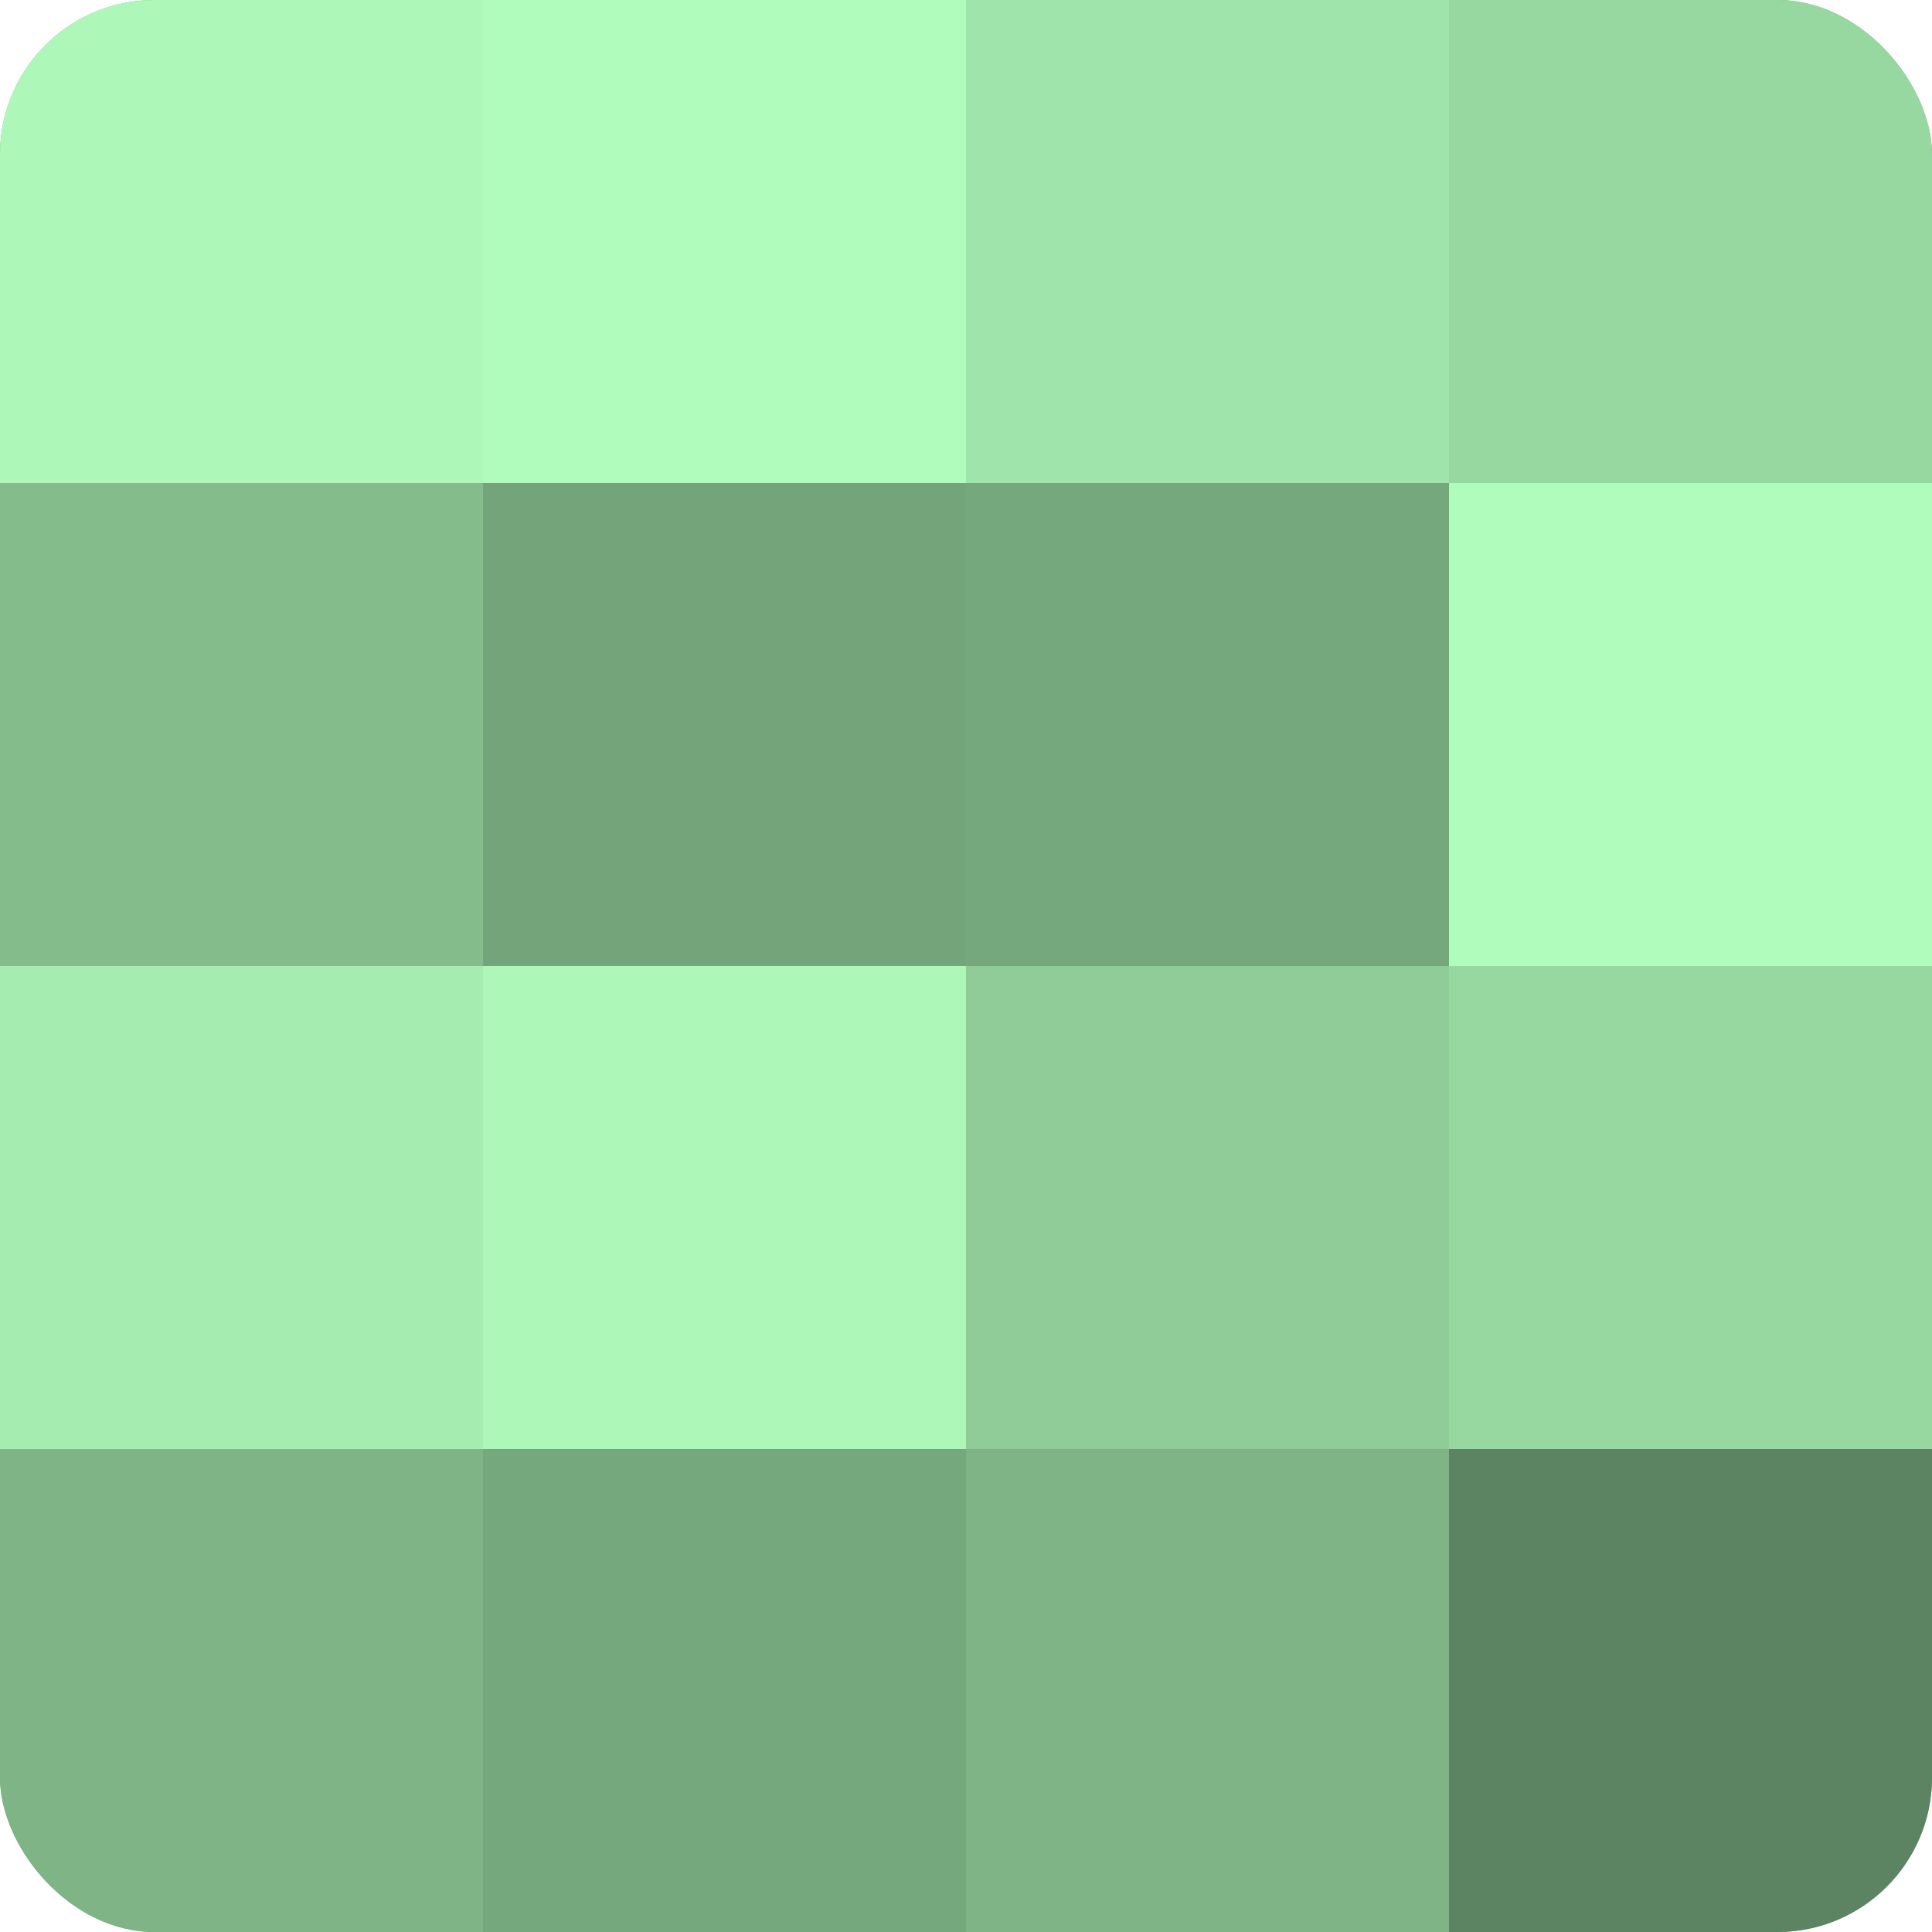 <?xml version="1.0" encoding="UTF-8"?>
<svg xmlns="http://www.w3.org/2000/svg" width="60" height="60" viewBox="0 0 100 100" preserveAspectRatio="xMidYMid meet"><defs><clipPath id="c" width="100" height="100"><rect width="100" height="100" rx="8" ry="8"/></clipPath></defs><g clip-path="url(#c)"><rect width="100" height="100" fill="#70a077"/><rect width="25" height="25" fill="#adf8b9"/><rect y="25" width="25" height="25" fill="#84bc8c"/><rect y="50" width="25" height="25" fill="#a5ecb0"/><rect y="75" width="25" height="25" fill="#7eb486"/><rect x="25" width="25" height="25" fill="#b0fcbc"/><rect x="25" y="25" width="25" height="25" fill="#73a47a"/><rect x="25" y="50" width="25" height="25" fill="#adf8b9"/><rect x="25" y="75" width="25" height="25" fill="#76a87d"/><rect x="50" width="25" height="25" fill="#9fe4aa"/><rect x="50" y="25" width="25" height="25" fill="#76a87d"/><rect x="50" y="50" width="25" height="25" fill="#8fcc98"/><rect x="50" y="75" width="25" height="25" fill="#7eb486"/><rect x="75" width="25" height="25" fill="#97d8a1"/><rect x="75" y="25" width="25" height="25" fill="#b0fcbc"/><rect x="75" y="50" width="25" height="25" fill="#97d8a1"/><rect x="75" y="75" width="25" height="25" fill="#5d8462"/></g></svg>
